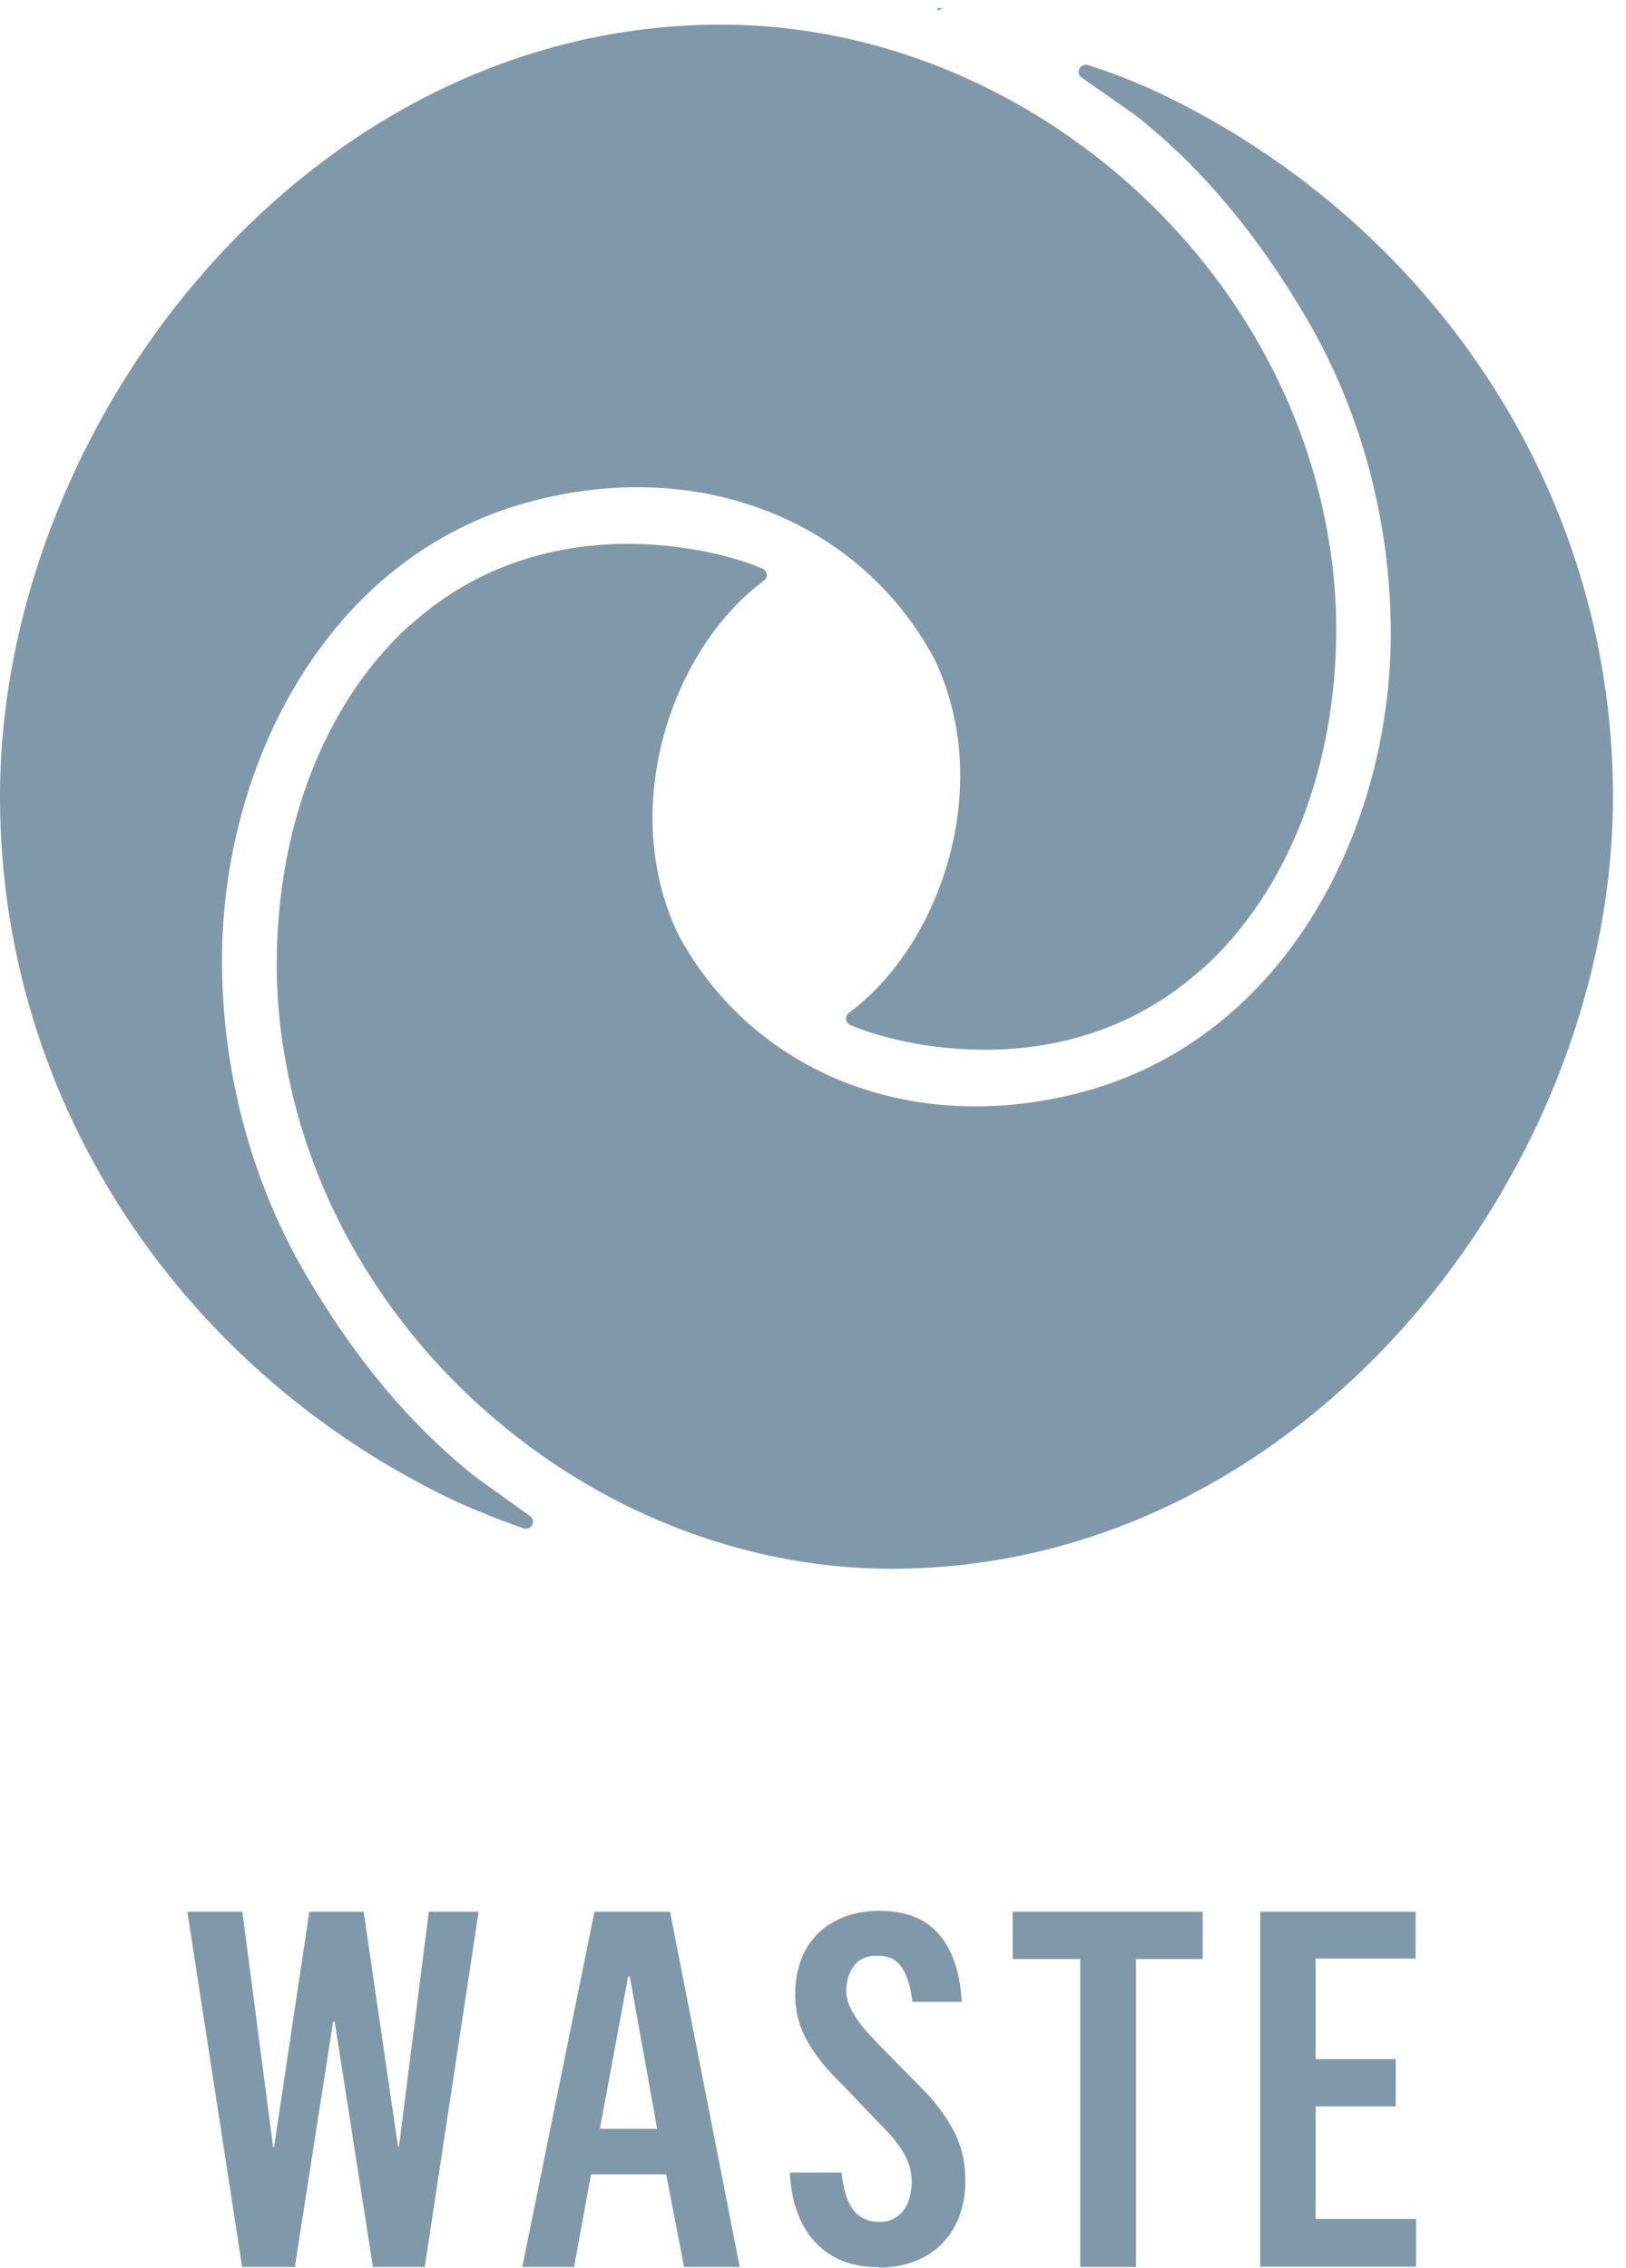 <svg width="104" height="145" viewBox="0 0 104 145" fill="none" xmlns="http://www.w3.org/2000/svg">
<path d="M60.283 0.516C60.153 0.516 60.051 0.516 59.95 0.516C59.95 0.559 59.964 0.603 59.979 0.632C59.979 0.632 59.993 0.661 60.008 0.675L60.283 0.516Z" fill="#8099AA"/>
<path d="M26.168 40.011C20.726 44.991 17.701 52.924 17.701 61.683C17.701 64.549 18.077 67.546 18.873 70.644C23.288 87.626 39.455 100.308 57.04 100.308C83.44 100.308 103.167 74.901 103.167 50.941C103.167 31.093 91.227 13.966 73.902 5.83C73.612 5.7 71.803 4.86 69.603 4.165C69.096 4.006 68.749 4.658 69.183 4.962C70.819 6.105 72.556 7.307 72.802 7.51C76.984 10.839 80.559 15.182 83.657 20.51C87.159 26.547 88.954 33.554 88.954 40.503C88.954 52.881 82.311 66.301 69.299 69.805C58.473 72.729 48.182 68.661 43.391 59.772C39.469 51.607 43.015 41.429 48.862 37.13C49.137 36.927 49.094 36.493 48.776 36.362C45.866 35.074 34.736 32.208 26.168 40.04V40.011Z" fill="#8099AA"/>
<path d="M76.999 61.871C82.442 56.891 85.466 48.958 85.466 40.199C85.466 37.333 85.09 34.336 84.294 31.238C79.88 14.256 63.713 1.574 46.127 1.574C19.727 1.574 0 26.982 0 50.941C0 70.789 11.941 87.916 29.266 96.052C29.555 96.182 31.552 97.066 33.477 97.717C33.984 97.891 34.331 97.239 33.897 96.935C32.305 95.791 30.597 94.575 30.351 94.387C26.168 91.058 22.593 86.714 19.496 81.387C15.993 75.35 14.199 68.343 14.199 61.394C14.199 49.016 20.842 35.596 33.854 32.092C44.68 29.168 54.971 33.236 59.761 42.125C63.684 50.29 60.138 60.467 54.29 64.767C54.015 64.97 54.059 65.404 54.377 65.534C57.286 66.823 68.417 69.689 76.985 61.857L76.999 61.871Z" fill="#8099AA"/>
<path d="M11.999 122.238H15.502L17.47 137.294H17.528L19.786 122.238H23.259L25.459 137.266H25.517L27.428 122.238H30.612L27.167 144.953H23.853L21.407 129.274H21.305L18.859 144.953H15.487L11.984 122.238H11.999Z" fill="#8099AA"/>
<path d="M38.022 122.238H42.856L47.314 144.953H43.753L42.61 139.032H37.805L36.719 144.953H33.405L38.022 122.238ZM42.031 136.122L40.28 126.364H40.178L38.369 136.122H42.031Z" fill="#8099AA"/>
<path d="M56.201 144.967C54.478 144.967 53.132 144.431 52.148 143.374C51.164 142.317 50.614 140.826 50.513 138.915H53.827C53.871 139.321 53.943 139.712 54.03 140.102C54.131 140.479 54.261 140.826 54.45 141.116C54.623 141.405 54.869 141.637 55.159 141.811C55.463 141.984 55.825 142.071 56.244 142.071C56.62 142.071 56.953 141.999 57.214 141.84C57.474 141.68 57.692 141.492 57.851 141.246C58.01 141.014 58.126 140.739 58.198 140.435C58.27 140.131 58.314 139.813 58.314 139.509C58.314 138.843 58.14 138.22 57.778 137.627C57.417 137.033 56.91 136.411 56.244 135.774L53.856 133.269C52.915 132.386 52.192 131.474 51.656 130.547C51.121 129.621 50.86 128.608 50.86 127.493C50.86 126.769 50.976 126.089 51.193 125.437C51.41 124.786 51.757 124.221 52.206 123.743C52.655 123.265 53.234 122.875 53.914 122.6C54.594 122.324 55.39 122.18 56.302 122.18C56.982 122.18 57.619 122.281 58.227 122.469C58.835 122.657 59.37 122.99 59.834 123.439C60.297 123.902 60.688 124.511 60.977 125.249C61.267 125.987 61.455 126.914 61.513 127.999H58.357C58.256 127.087 58.039 126.378 57.706 125.842C57.373 125.307 56.852 125.046 56.129 125.046C55.463 125.046 54.971 125.249 54.638 125.669C54.305 126.089 54.131 126.639 54.131 127.334C54.131 127.638 54.203 127.956 54.334 128.26C54.464 128.564 54.652 128.868 54.855 129.172C55.072 129.476 55.303 129.766 55.593 130.07C55.868 130.374 56.143 130.663 56.418 130.953L58.618 133.182C59.631 134.167 60.413 135.151 60.948 136.15C61.484 137.135 61.744 138.235 61.744 139.422C61.744 140.218 61.628 140.971 61.382 141.651C61.136 142.332 60.775 142.911 60.297 143.418C59.819 143.91 59.24 144.301 58.545 144.576C57.851 144.851 57.069 144.996 56.201 144.996V144.967Z" fill="#8099AA"/>
<path d="M69.098 125.264H64.77V122.238H76.928V125.264H72.658V144.953H69.098V125.264Z" fill="#8099AA"/>
<path d="M80.618 122.237H90.547V125.234H84.15V131.662H89.273V134.688H84.15V141.883H90.576V144.937H80.603V122.223L80.618 122.237Z" fill="#8099AA"/>
</svg>
